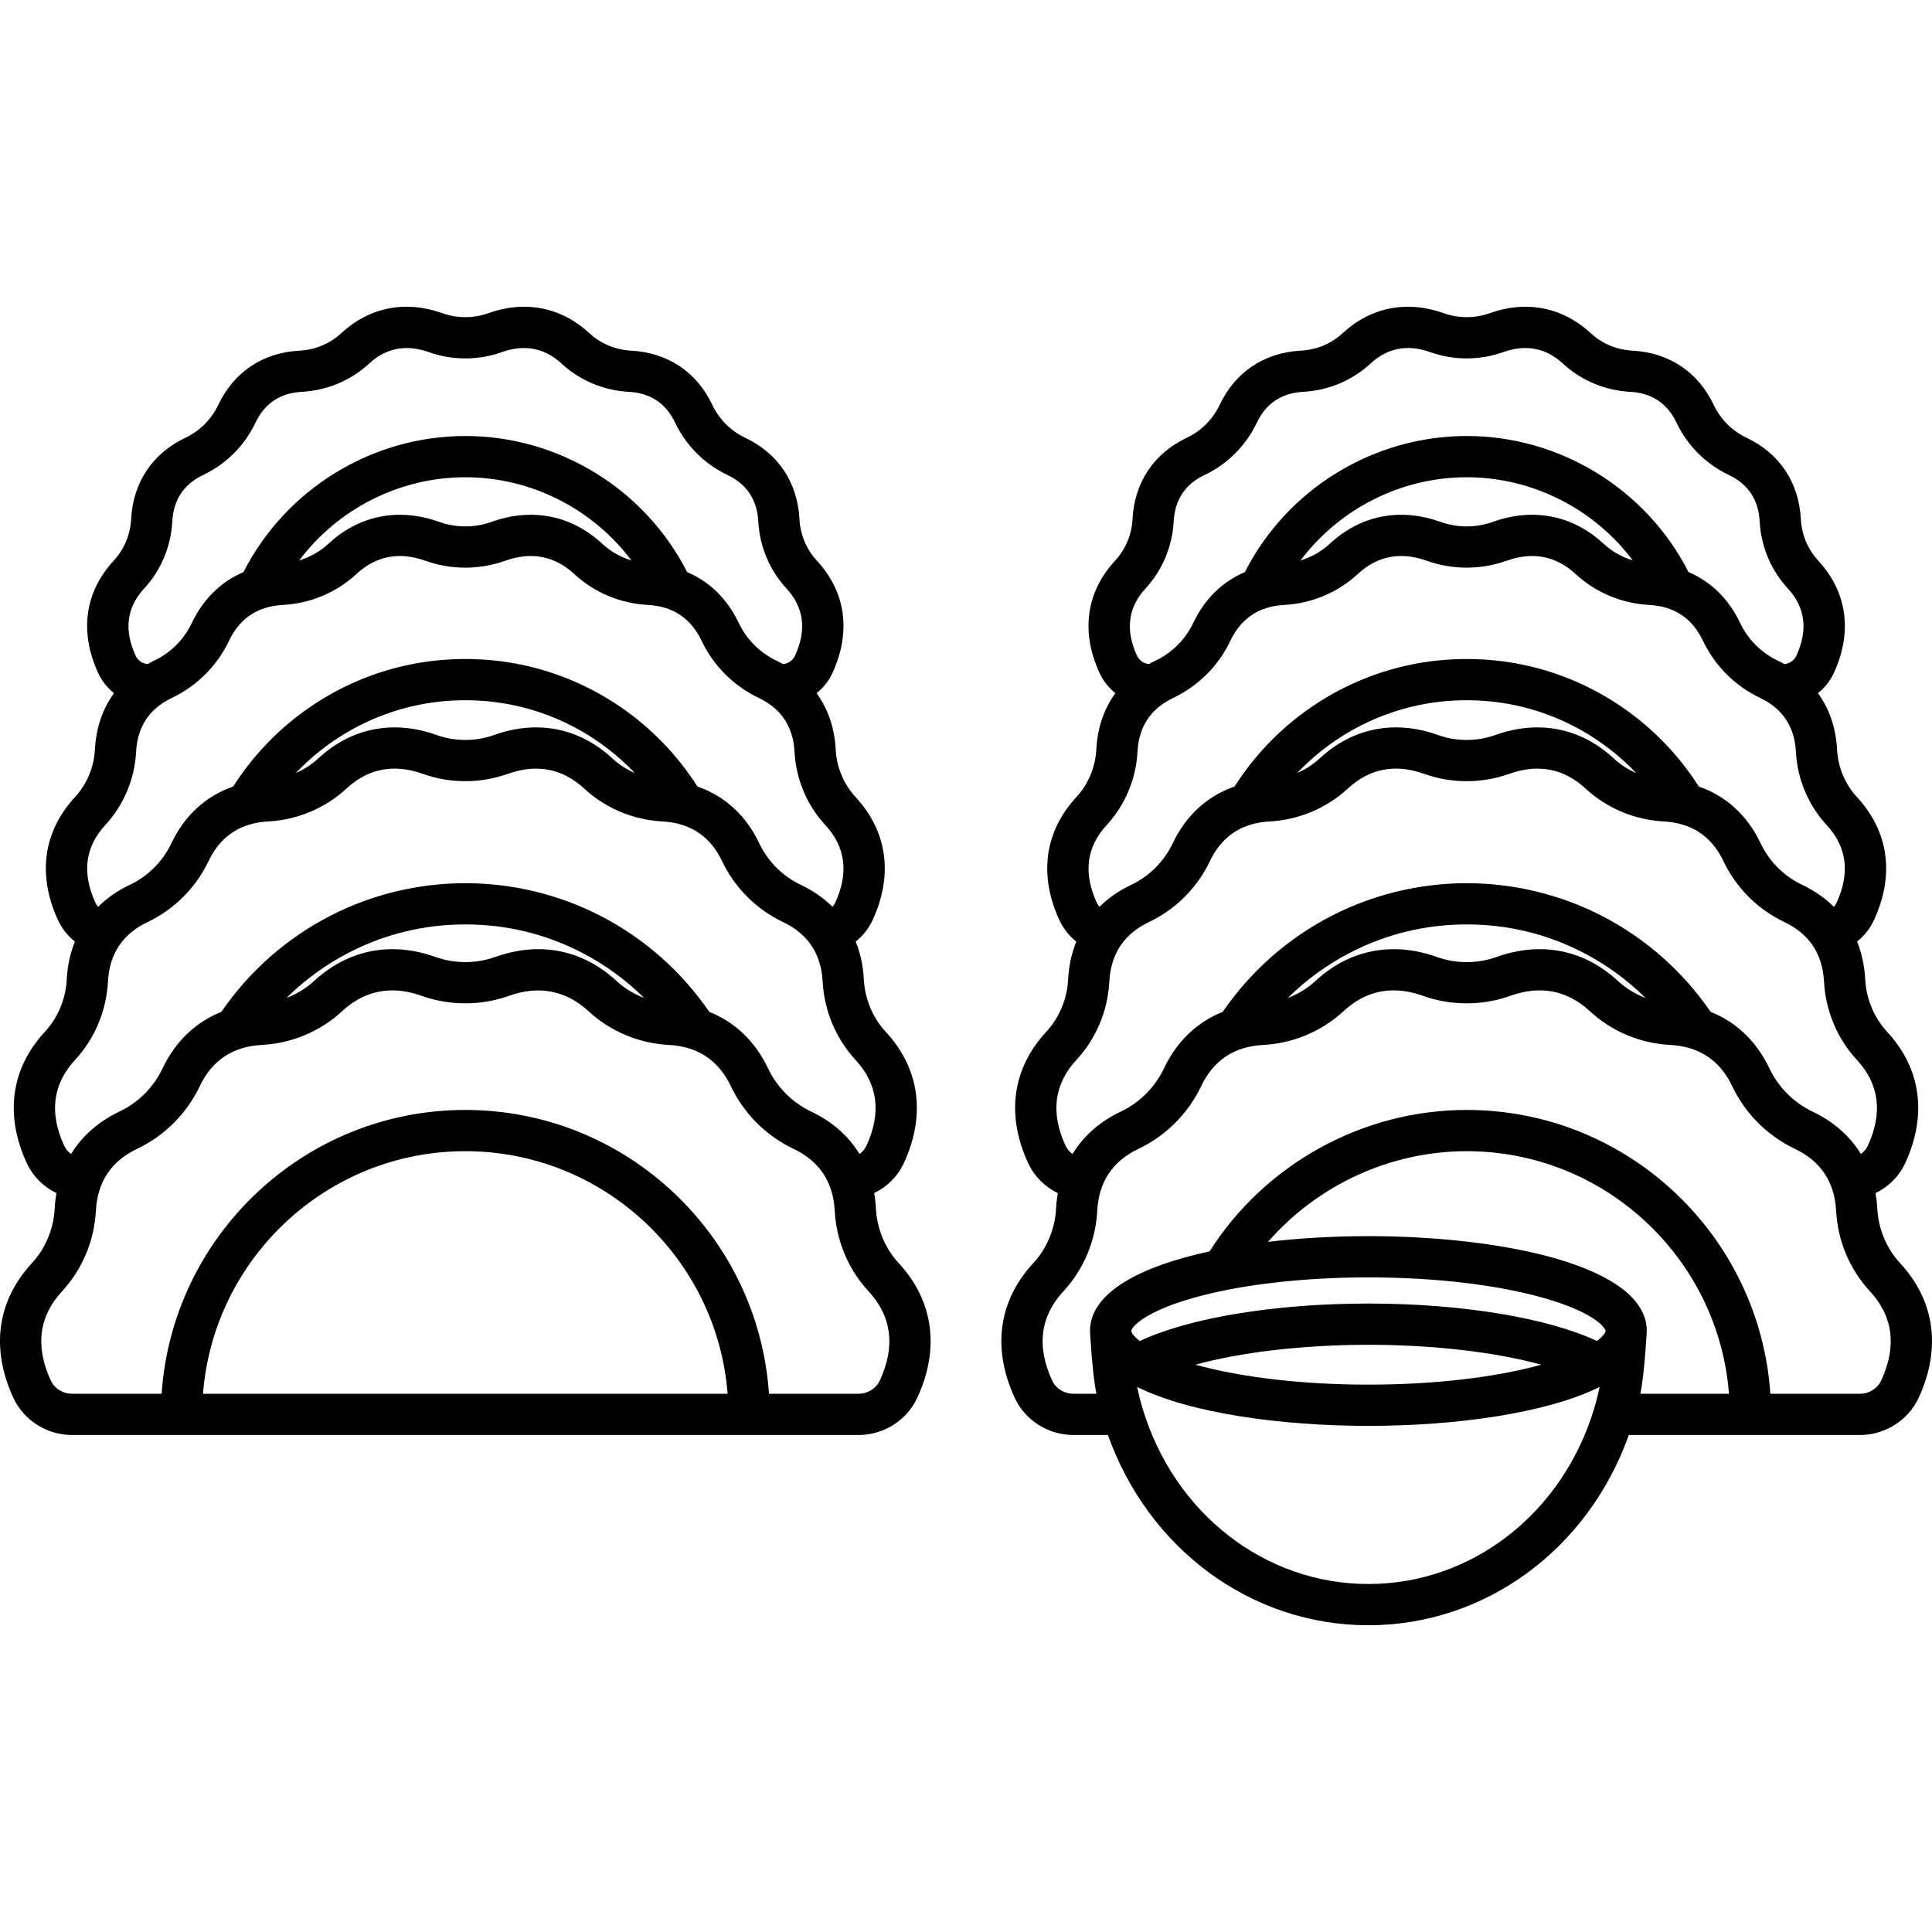 <?xml version="1.0" encoding="iso-8859-1"?>
<!-- Generator: Adobe Illustrator 18.0.0, SVG Export Plug-In . SVG Version: 6.00 Build 0)  -->
<!DOCTYPE svg PUBLIC "-//W3C//DTD SVG 1.1//EN" "http://www.w3.org/Graphics/SVG/1.1/DTD/svg11.dtd">
<svg version="1.1" id="Capa_1" xmlns="http://www.w3.org/2000/svg" xmlns:xlink="http://www.w3.org/1999/xlink" x="0px" y="0px"
	 viewBox="0 0 468.435 468.435" style="enable-background:new 0 0 468.435 468.435;" xml:space="preserve">
<g>
	<path d="M212.378,293.04c-0.068-1.289-0.213-2.542-0.427-3.761c3.131-1.508,5.704-4.051,7.212-7.303
		c5.368-11.637,3.812-22.921-4.381-31.774c-3.184-3.442-5.078-7.966-5.334-12.732c-0.173-3.302-0.837-6.37-1.971-9.178
		c1.732-1.378,3.143-3.141,4.093-5.202c5.049-10.91,3.588-21.5-4.112-29.819c-2.893-3.126-4.609-7.229-4.834-11.563
		c-0.283-5.249-1.866-9.851-4.639-13.645c1.613-1.282,2.944-2.926,3.835-4.854c4.609-9.986,3.267-19.68-3.782-27.297
		c-2.508-2.709-4-6.271-4.198-10.029c-0.471-8.922-5.146-15.936-13.173-19.755c-3.469-1.642-6.29-4.46-7.941-7.936
		c-3.813-8.024-10.824-12.703-19.743-13.174c-3.757-0.198-7.321-1.688-10.031-4.191c-6.874-6.36-15.625-8.09-24.64-4.87
		c-3.544,1.259-7.447,1.26-10.982,0.002c-9.022-3.223-17.774-1.495-24.636,4.864c-2.713,2.506-6.28,3.996-10.043,4.194
		c-8.919,0.471-15.931,5.15-19.746,13.181c-1.644,3.471-4.459,6.288-7.937,7.933c-8.024,3.813-12.703,10.827-13.175,19.751
		c-0.198,3.758-1.689,7.32-4.199,10.031c-7.05,7.62-8.39,17.315-3.775,27.291c0.888,1.929,2.216,3.575,3.83,4.859
		c-2.773,3.796-4.354,8.398-4.631,13.647c-0.231,4.331-1.951,8.436-4.844,11.562c-7.689,8.319-9.149,18.907-4.114,29.81
		c0.951,2.065,2.363,3.83,4.097,5.209c-1.134,2.809-1.797,5.877-1.971,9.18c-0.25,4.768-2.143,9.288-5.333,12.73
		c-8.196,8.857-9.749,20.143-4.374,31.775c1.5,3.251,4.071,5.796,7.206,7.304c-0.213,1.218-0.358,2.471-0.426,3.759
		c-0.262,4.96-2.231,9.663-5.544,13.244c-8.413,9.092-10.006,20.674-4.488,32.612c2.537,5.49,8.134,9.037,14.257,9.037h190.667
		c6.124,0,11.72-3.547,14.257-9.036c5.519-11.939,3.925-23.521-4.487-32.612C214.61,302.703,212.64,298,212.378,293.04z
		 M34.936,142.706c4.093-4.421,6.524-10.208,6.846-16.295c0.276-5.236,2.793-9.02,7.473-11.243
		c5.554-2.628,10.061-7.135,12.688-12.684c2.227-4.687,6.007-7.203,11.238-7.479c6.088-0.322,11.876-2.749,16.306-6.84
		c4.115-3.814,8.987-4.75,14.488-2.785c5.702,2.027,11.984,2.027,17.695-0.002c5.497-1.962,10.373-1.023,14.496,2.793
		c4.423,4.085,10.209,6.512,16.292,6.834c5.23,0.276,9.011,2.792,11.238,7.479c2.638,5.554,7.147,10.058,12.687,12.68
		c4.683,2.228,7.197,6.012,7.473,11.248c0.322,6.088,2.754,11.875,6.846,16.294c4.237,4.58,4.924,10.068,2.043,16.31
		c-0.516,1.115-1.62,1.867-2.877,2.002c-0.525-0.291-1.06-0.57-1.606-0.83c-4.001-1.905-7.245-5.149-9.136-9.144
		c-2.752-5.787-7.053-10.011-12.522-12.339c-10.233-20.108-31.116-32.99-53.78-32.99c-22.667,0-43.553,12.885-53.788,32.997
		c-5.468,2.326-9.772,6.548-12.525,12.338c-1.891,3.991-5.133,7.235-9.132,9.136c-0.547,0.26-1.083,0.539-1.608,0.831
		c-1.255-0.134-2.354-0.883-2.868-2.001C30.014,152.773,30.699,147.285,34.936,142.706z M153.099,135.886
		c-2.622-0.802-5.045-2.17-7.06-4.034c-7.503-6.94-17.055-8.827-26.9-5.309c-4.072,1.456-8.559,1.456-12.635-0.001
		c-9.853-3.516-19.406-1.63-26.898,5.31c-2.014,1.863-4.437,3.23-7.062,4.033c9.394-12.496,24.305-20.17,40.279-20.17
		C128.797,115.715,143.708,123.389,153.099,135.886z M25.519,200.062c4.473-4.834,7.132-11.162,7.488-17.822
		c0.28-5.3,2.547-9.326,6.741-11.967c0.606-0.382,1.254-0.738,1.924-1.056c6.073-2.887,11.001-7.818,13.872-13.88
		c1.905-4.005,4.812-6.66,8.652-7.892c1.323-0.428,2.798-0.688,4.376-0.773c6.656-0.346,12.986-3.002,17.828-7.481
		c4.761-4.41,10.395-5.497,16.74-3.231c6.245,2.233,13.122,2.232,19.365,0c6.341-2.265,11.975-1.179,16.744,3.233
		c4.839,4.477,11.167,7.133,17.808,7.478c1.585,0.085,3.067,0.345,4.396,0.769c3.826,1.228,6.733,3.885,8.638,7.89
		c2.871,6.063,7.798,10.994,13.874,13.887c0.671,0.319,1.319,0.675,1.927,1.058c4.191,2.639,6.461,6.667,6.747,11.961
		c0.345,6.655,3.001,12.986,7.48,17.827c4.906,5.3,5.706,11.634,2.374,18.835c-0.165,0.357-0.388,0.675-0.638,0.97
		c-2.156-2.126-4.723-3.917-7.694-5.331c-4.396-2.083-7.97-5.655-10.062-10.055c-3.212-6.767-8.373-11.488-14.992-13.773
		c-9.677-15.198-25.144-25.934-42.759-29.562c-8.808-1.819-18.243-1.818-27.045-0.001c-17.624,3.629-33.094,14.367-42.771,29.563
		c-6.619,2.286-11.779,7.006-14.99,13.769c-2.095,4.407-5.668,7.978-10.072,10.062c-2.965,1.412-5.53,3.201-7.685,5.327
		c-0.251-0.296-0.475-0.615-0.64-0.974C19.821,211.699,20.62,205.362,25.519,200.062z M153.932,187.447
		c-2.009-0.889-3.871-2.088-5.49-3.584c-7.987-7.393-18.167-9.4-28.656-5.654c-4.494,1.601-9.438,1.602-13.924,0.001
		c-10.5-3.748-20.681-1.742-28.654,5.648c-1.623,1.499-3.49,2.698-5.501,3.588c7.916-8.328,18.237-14.163,29.615-16.506
		c7.48-1.545,15.52-1.546,23.005,0.001C135.698,173.283,146.016,179.118,153.932,187.447z M15.56,277.784
		c-3.669-7.941-2.783-14.937,2.632-20.788c4.776-5.154,7.611-11.902,7.983-19.002c0.182-3.475,1.146-6.483,2.864-8.939
		c1.59-2.271,3.854-4.117,6.718-5.481c6.47-3.062,11.731-8.318,14.816-14.804c2.25-4.74,5.77-7.766,10.463-8.994
		c1.252-0.328,2.581-0.531,3.949-0.603c7.091-0.371,13.841-3.201,19.011-7.974c5.261-4.875,11.484-6.077,18.503-3.572
		c6.651,2.374,13.983,2.374,20.645,0c7.011-2.504,13.238-1.301,18.506,3.575c5.156,4.768,11.903,7.599,18.998,7.97
		c1.37,0.072,2.699,0.275,3.953,0.604c4.692,1.227,8.212,4.253,10.463,8.996c3.08,6.477,8.34,11.733,14.803,14.796
		c2.875,1.369,5.139,3.215,6.728,5.484c1.72,2.458,2.684,5.466,2.867,8.947c0.381,7.097,3.215,13.842,7.979,18.993
		c5.417,5.854,6.306,12.85,2.646,20.785c-0.38,0.82-0.969,1.503-1.686,2.017c-2.674-4.351-6.62-7.86-11.711-10.276
		c-4.573-2.17-8.287-5.884-10.458-10.458c-3.116-6.565-8.035-11.249-14.258-13.72c-6.737-9.832-15.837-17.869-26.417-23.3
		c-10.047-5.17-21.367-7.903-32.735-7.903c-11.369,0-22.688,2.733-32.73,7.901c-10.585,5.433-19.686,13.471-26.427,23.302
		c-6.223,2.471-11.143,7.156-14.26,13.721c-2.17,4.573-5.884,8.287-10.457,10.458c-5.09,2.416-9.037,5.925-11.711,10.276
		C16.524,279.283,15.938,278.602,15.56,277.784z M156.192,241.974c-2.479-0.948-4.771-2.339-6.724-4.145
		c-5.44-5.034-11.991-7.695-18.945-7.695c-3.42,0-6.941,0.638-10.465,1.896c-4.638,1.656-9.837,1.656-14.476,0
		c-3.523-1.258-7.044-1.896-10.465-1.896c-6.954,0-13.505,2.661-18.945,7.695c-1.951,1.805-4.241,3.194-6.717,4.143
		c4.469-4.42,9.595-8.157,15.21-11.039c8.761-4.509,18.235-6.795,28.159-6.795c9.923,0,19.397,2.286,28.164,6.797
		C146.599,233.817,151.724,237.554,156.192,241.974z M49.219,337.932c2.563-32.857,30.1-58.814,63.604-58.814
		c33.499,0,61.032,25.957,63.595,58.814H49.219z M213.333,334.7c-0.908,1.963-2.941,3.232-5.18,3.232h-21.71
		c-2.584-38.377-34.605-68.814-73.621-68.814c-39.02,0-71.046,30.438-73.63,68.814H17.486c-2.239,0-4.272-1.269-5.18-3.232
		c-3.815-8.253-2.89-15.528,2.75-21.624c4.896-5.292,7.805-12.22,8.191-19.508c0.37-6.992,3.73-12.044,9.99-15.015
		c6.648-3.156,12.047-8.555,15.203-15.203c2.971-6.259,8.023-9.621,15.015-9.99c7.287-0.385,14.215-3.294,19.508-8.191
		c3.61-3.341,7.699-5.035,12.153-5.035c2.272,0,4.662,0.442,7.103,1.313c6.803,2.429,14.398,2.429,21.2,0
		c7.23-2.58,13.806-1.323,19.257,3.721c5.292,4.897,12.221,7.806,19.507,8.191c6.993,0.37,12.045,3.731,15.016,9.99
		c3.156,6.648,8.555,12.048,15.204,15.204c6.259,2.971,9.62,8.022,9.989,15.015c0.386,7.288,3.294,14.216,8.191,19.507
		C216.223,319.171,217.149,326.447,213.333,334.7z"/>
	<path d="M460.718,306.283c-3.315-3.579-5.285-8.283-5.545-13.248c-0.068-1.287-0.214-2.539-0.427-3.756
		c3.131-1.508,5.703-4.051,7.21-7.302c5.368-11.637,3.812-22.921-4.381-31.774c-3.184-3.442-5.078-7.966-5.334-12.732
		c-0.173-3.302-0.837-6.369-1.971-9.178c1.733-1.378,3.144-3.141,4.093-5.202c5.049-10.91,3.588-21.5-4.112-29.819
		c-2.893-3.126-4.609-7.229-4.834-11.563c-0.283-5.249-1.867-9.85-4.639-13.644c1.614-1.282,2.944-2.926,3.836-4.854
		c4.608-9.986,3.265-19.68-3.782-27.297c-2.508-2.709-4-6.272-4.198-10.03c-0.472-8.922-5.146-15.936-13.173-19.755
		c-3.469-1.642-6.29-4.46-7.941-7.936c-3.812-8.024-10.823-12.703-19.743-13.174c-3.757-0.198-7.321-1.688-10.031-4.191
		c-6.872-6.359-15.625-8.089-24.64-4.87c-3.544,1.261-7.446,1.26-10.981,0.002c-9.022-3.223-17.774-1.495-24.636,4.864
		c-2.713,2.506-6.28,3.996-10.043,4.194c-8.919,0.471-15.931,5.15-19.747,13.181c-1.643,3.471-4.458,6.287-7.936,7.933
		c-8.025,3.813-12.703,10.827-13.174,19.751c-0.199,3.758-1.69,7.321-4.199,10.031c-7.05,7.619-8.389,17.314-3.775,27.291
		c0.888,1.929,2.216,3.575,3.83,4.859c-2.774,3.796-4.354,8.398-4.63,13.647c-0.231,4.33-1.951,8.436-4.844,11.562
		c-7.689,8.319-9.149,18.907-4.114,29.81c0.951,2.065,2.363,3.83,4.096,5.209c-1.134,2.808-1.797,5.876-1.971,9.18
		c-0.25,4.768-2.143,9.288-5.333,12.73c-8.197,8.857-9.75,20.143-4.374,31.775c1.5,3.25,4.071,5.795,7.205,7.304
		c-0.212,1.218-0.357,2.47-0.424,3.757c-0.261,4.961-2.23,9.665-5.547,13.246c-8.411,9.089-10.005,20.671-4.49,32.612
		c2.533,5.488,8.13,9.034,14.26,9.034h8.352c9.873,27.741,34.81,46.13,63.148,46.13c28.339,0,53.277-18.39,63.148-46.13h56.022
		c6.115,0,11.71-3.542,14.259-9.033C470.724,326.955,469.13,315.373,460.718,306.283z M277.728,142.706
		c4.093-4.42,6.524-10.208,6.847-16.296c0.276-5.236,2.792-9.02,7.472-11.243c5.555-2.628,10.062-7.136,12.688-12.684
		c2.227-4.687,6.008-7.203,11.238-7.479c6.088-0.322,11.876-2.749,16.307-6.84c4.114-3.813,8.985-4.75,14.487-2.785
		c5.704,2.028,11.986,2.028,17.695-0.002c5.496-1.962,10.372-1.023,14.496,2.793c4.423,4.085,10.209,6.512,16.292,6.834
		c5.23,0.276,9.011,2.792,11.238,7.479c2.639,5.554,7.148,10.058,12.687,12.679c4.682,2.228,7.197,6.012,7.473,11.248
		c0.322,6.087,2.753,11.875,6.845,16.294c4.237,4.58,4.924,10.068,2.044,16.31c-0.516,1.115-1.62,1.867-2.877,2.002
		c-0.525-0.291-1.06-0.57-1.606-0.829c-4.001-1.905-7.245-5.149-9.137-9.144c-2.752-5.787-7.053-10.011-12.521-12.339
		c-10.233-20.108-31.116-32.99-53.78-32.99c-22.666,0-43.552,12.885-53.788,32.997c-5.467,2.325-9.772,6.548-12.525,12.338
		c-1.891,3.991-5.133,7.236-9.133,9.136c-0.547,0.26-1.083,0.539-1.607,0.83c-1.255-0.135-2.354-0.883-2.868-2.001
		C272.807,152.773,273.491,147.285,277.728,142.706z M395.892,135.886c-2.623-0.802-5.046-2.17-7.061-4.034
		c-7.503-6.94-17.054-8.827-26.9-5.309c-4.073,1.456-8.56,1.456-12.635-0.001c-9.854-3.516-19.405-1.63-26.897,5.31
		c-2.014,1.863-4.437,3.23-7.062,4.033c9.394-12.496,24.305-20.17,40.279-20.17C371.59,115.715,386.501,123.389,395.892,135.886z
		 M268.312,200.062c4.472-4.834,7.131-11.162,7.487-17.822c0.279-5.3,2.546-9.325,6.742-11.967c0.604-0.381,1.251-0.736,1.922-1.056
		c6.074-2.886,11.001-7.818,13.872-13.88c1.905-4.006,4.813-6.66,8.653-7.893c1.323-0.428,2.798-0.688,4.376-0.773
		c6.655-0.346,12.986-3.002,17.828-7.481c4.76-4.41,10.394-5.496,16.74-3.231c6.244,2.233,13.122,2.233,19.365,0
		c6.342-2.265,11.976-1.178,16.744,3.233c4.839,4.477,11.167,7.133,17.808,7.478c1.585,0.085,3.067,0.345,4.397,0.769
		c3.825,1.228,6.732,3.885,8.637,7.89c2.871,6.063,7.798,10.994,13.874,13.886c0.672,0.319,1.32,0.675,1.928,1.059
		c4.19,2.639,6.461,6.667,6.747,11.961c0.345,6.655,3.001,12.986,7.48,17.827c4.906,5.3,5.705,11.634,2.373,18.836
		c-0.164,0.357-0.387,0.675-0.637,0.969c-2.156-2.126-4.723-3.916-7.695-5.331c-4.396-2.083-7.97-5.655-10.062-10.055
		c-3.212-6.766-8.373-11.487-14.991-13.772c-9.677-15.198-25.144-25.935-42.76-29.562c-8.807-1.819-18.242-1.818-27.044-0.001
		c-17.624,3.629-33.095,14.367-42.771,29.563c-6.619,2.286-11.779,7.006-14.989,13.769c-2.095,4.407-5.668,7.978-10.072,10.062
		c-2.965,1.412-5.53,3.201-7.686,5.327c-0.251-0.296-0.474-0.615-0.64-0.973C262.613,211.699,263.413,205.362,268.312,200.062z
		 M396.724,187.447c-2.009-0.889-3.871-2.088-5.49-3.584c-7.986-7.393-18.162-9.399-28.656-5.654
		c-4.495,1.602-9.439,1.602-13.924,0.001c-10.5-3.748-20.681-1.741-28.654,5.648c-1.623,1.498-3.49,2.698-5.501,3.588
		c7.916-8.328,18.237-14.162,29.615-16.506c7.481-1.545,15.52-1.546,23.005,0.001C378.491,173.283,388.809,179.118,396.724,187.447z
		 M258.353,277.784c-3.67-7.941-2.784-14.937,2.632-20.788c4.776-5.153,7.611-11.902,7.982-19.001
		c0.183-3.476,1.147-6.484,2.865-8.939c1.59-2.271,3.854-4.117,6.718-5.481c6.47-3.062,11.731-8.318,14.816-14.804
		c2.25-4.74,5.77-7.766,10.463-8.994c1.252-0.328,2.582-0.531,3.949-0.603c7.091-0.371,13.84-3.2,19.011-7.974
		c5.261-4.875,11.484-6.077,18.503-3.572c6.651,2.374,13.982,2.374,20.645,0c7.011-2.504,13.237-1.301,18.506,3.575
		c5.156,4.769,11.903,7.599,18.998,7.97c1.369,0.072,2.699,0.275,3.953,0.604c4.691,1.227,8.211,4.253,10.463,8.996
		c3.08,6.477,8.34,11.733,14.803,14.796c2.875,1.369,5.139,3.215,6.728,5.484c1.719,2.458,2.683,5.466,2.866,8.948
		c0.382,7.097,3.215,13.841,7.98,18.993c5.417,5.854,6.306,12.85,2.646,20.785c-0.38,0.82-0.97,1.503-1.687,2.017
		c-2.674-4.349-6.618-7.856-11.705-10.27c-4.583-2.181-8.297-5.895-10.461-10.458c-3.116-6.573-8.037-11.26-14.262-13.729
		c-6.738-9.83-15.837-17.867-26.416-23.297c-10.047-5.17-21.366-7.903-32.735-7.903c-11.368,0-22.688,2.733-32.73,7.901
		c-10.583,5.432-19.684,13.469-26.424,23.298c-6.223,2.469-11.142,7.155-14.256,13.723c-2.176,4.572-5.893,8.289-10.458,10.461
		c-5.095,2.416-9.044,5.923-11.718,10.273C259.315,279.282,258.73,278.602,258.353,277.784z M398.988,241.978
		c-2.479-0.949-4.772-2.341-6.726-4.151c-8.21-7.584-18.656-9.643-29.412-5.796c-4.669,1.665-9.813,1.664-14.477,0.001
		c-10.762-3.848-21.206-1.79-29.411,5.799c-1.951,1.807-4.243,3.197-6.721,4.146c4.471-4.422,9.598-8.161,15.215-11.044
		c8.761-4.509,18.235-6.795,28.159-6.795c9.924,0,19.397,2.286,28.164,6.797C389.393,233.817,394.519,237.556,398.988,241.978z
		 M399.282,322.719c0-15.803-34.99-23-67.5-23c-8.151,0-16.457,0.453-24.329,1.38c12.004-13.766,29.604-21.979,48.166-21.979
		c33.492,0,61.025,25.956,63.594,58.81h-21.489C398.746,332.967,399.282,322.735,399.282,322.719z M331.782,309.719
		c16.239,0,31.443,1.803,42.811,5.077c12.076,3.478,14.689,7.191,14.689,7.923c0,0,0,0.001,0,0.001l-0.002,0
		c0,0.004,0,0.009,0,0.013c-0.012,0.332-0.522,1.219-2.09,2.403c-12.039-5.636-32.802-9.076-55.409-9.076
		c-22.605,0-43.367,3.44-55.407,9.075c-1.586-1.198-2.091-2.094-2.091-2.416c0-0.732,2.614-4.445,14.689-7.923
		C300.339,311.522,315.542,309.719,331.782,309.719z M373.704,330.886c-11.267,3.117-26.098,4.833-41.923,4.833
		c-15.827,0-30.659-1.716-41.925-4.834c10.972-3.024,26.054-4.825,41.923-4.825C347.649,326.06,362.732,327.862,373.704,330.886z
		 M331.779,384.06c-25.089,0-47.092-17.107-54.753-42.573c-0.517-1.714-0.953-3.452-1.324-5.205
		c12.959,6.416,35.033,9.437,56.08,9.437c21.044,0,43.115-3.021,56.074-9.434c-0.372,1.753-0.808,3.49-1.325,5.205
		C378.871,366.952,356.868,384.06,331.779,384.06z M456.134,334.695c-0.912,1.965-2.948,3.235-5.185,3.235H429.24
		c-2.59-38.374-34.613-68.81-73.621-68.81c-25.206,0-48.886,13.086-62.348,34.296c-16.737,3.616-28.989,9.953-28.989,19.303
		c0,0,0.527,10.234,1.552,15.211h-5.555c-2.243,0-4.276-1.266-5.181-3.227c-3.813-8.257-2.888-15.533,2.749-21.626
		c4.901-5.292,7.812-12.223,8.195-19.517c0.364-6.985,3.725-12.033,9.996-15.006c6.639-3.16,12.035-8.556,15.199-15.203
		c2.97-6.264,8.017-9.625,15.004-9.989c7.292-0.383,14.223-3.293,19.513-8.193c5.486-5.076,11.962-6.328,19.256-3.721
		c6.834,2.438,14.364,2.437,21.202-0.001c7.287-2.606,13.767-1.353,19.259,3.72c5.292,4.901,12.219,7.812,19.507,8.195
		c6.992,0.364,12.042,3.725,15.013,9.989c3.146,6.636,8.544,12.035,15.204,15.205c6.258,2.97,9.619,8.02,9.991,15.006
		c0.384,7.292,3.294,14.223,8.193,19.513C459.018,319.17,459.944,326.447,456.134,334.695z"/>
</g>
<g>
</g>
<g>
</g>
<g>
</g>
<g>
</g>
<g>
</g>
<g>
</g>
<g>
</g>
<g>
</g>
<g>
</g>
<g>
</g>
<g>
</g>
<g>
</g>
<g>
</g>
<g>
</g>
<g>
</g>
</svg>
